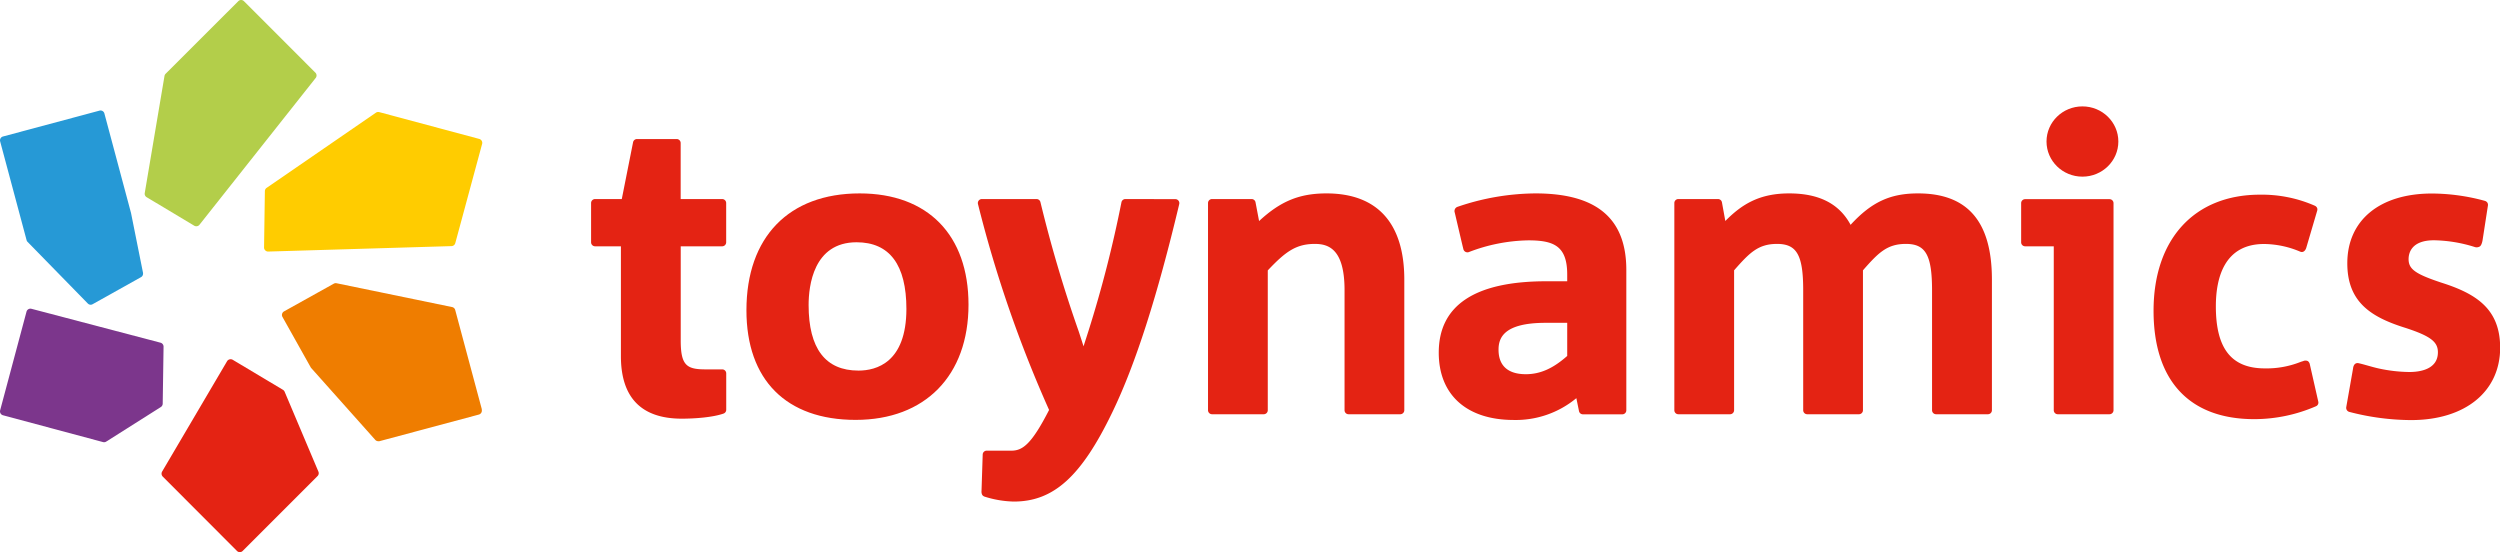 <svg xmlns="http://www.w3.org/2000/svg" viewBox="0 0 886.08 195.71"><defs><style>.cls-1{fill:#b3ce4a;}.cls-2{fill:#e42313;}.cls-3{fill:#7c368c;}.cls-4{fill:#fc0;}.cls-5{fill:#ef7d00;}.cls-6{fill:#2699d6;}</style></defs><g id="Layer_2" data-name="Layer 2"><g id="Ebene_1" data-name="Ebene 1"><path class="cls-1" d="M111.76,25.73,86.46.42a1.42,1.42,0,0,0-1-.42h0a1.42,1.42,0,0,0-1,.42L58.7,26.15a1.5,1.5,0,0,0-.4.78l-7,41.5a1.42,1.42,0,0,0,.67,1.46L68.85,80a1.49,1.49,0,0,0,.73.2,1.44,1.44,0,0,0,1.12-.54l41.17-52A1.42,1.42,0,0,0,111.76,25.73Z"/><path class="cls-2" d="M112.88,167.22l-12-28.38a1.51,1.51,0,0,0-.61-.69L82.5,127.53a1.47,1.47,0,0,0-1.12-.16,1.43,1.43,0,0,0-.91.68l-23,39.07a1.48,1.48,0,0,0,.22,1.8L84,195.28a1.46,1.46,0,0,0,1,.43h0a1.46,1.46,0,0,0,1-.43l26.44-26.44A1.46,1.46,0,0,0,112.88,167.22Z"/><path class="cls-3" d="M56.84,121.45l-45.68-12a1.44,1.44,0,0,0-1.76,1L.05,145.42a1.43,1.43,0,0,0,1,1.76l35.47,9.51a1.5,1.5,0,0,0,.37.05,1.42,1.42,0,0,0,.77-.23L57,144.27a1.46,1.46,0,0,0,.67-1.2l.3-20.2A1.45,1.45,0,0,0,56.84,121.45Z"/><path class="cls-4" d="M170.73,49.91a1.43,1.43,0,0,0-.87-.67l-35.44-9.5a1.46,1.46,0,0,0-1.2.21L94.51,66.58a1.43,1.43,0,0,0-.63,1.16l-.29,20a1.39,1.39,0,0,0,.43,1,1.42,1.42,0,0,0,1,.42h0l65-1.93a1.44,1.44,0,0,0,1.35-1.07L170.88,51A1.41,1.41,0,0,0,170.73,49.91Z"/><path class="cls-5" d="M170.79,145.11l-9.46-35.28a1.44,1.44,0,0,0-1.1-1l-40.94-8.44a1.48,1.48,0,0,0-1,.16l-17.61,9.81a1.45,1.45,0,0,0-.55,2l10,17.84a1,1,0,0,0,.19.26L133,155.9a1.45,1.45,0,0,0,1.08.48,1.18,1.18,0,0,0,.37,0l35.29-9.45a1.45,1.45,0,0,0,1-1.77Z"/><path class="cls-6" d="M50.7,97a2,2,0,0,0,0-.25h0L46.44,75.5,37,40.21a1.41,1.41,0,0,0-1.73-1L1.05,48.38a1.42,1.42,0,0,0-1,1.73l9.37,35a1.37,1.37,0,0,0,.35.62l21.36,21.85a1.43,1.43,0,0,0,1,.43,1.38,1.38,0,0,0,.68-.18L50,98.22h0A1.39,1.39,0,0,0,50.7,97Z"/></g><g id="Ebene_2" data-name="Ebene 2"><path class="cls-2" d="M257.38,85.88V72A1.42,1.42,0,0,0,256,70.55H241.25V50.7a1.42,1.42,0,0,0-1.42-1.42H225.77a1.42,1.42,0,0,0-1.39,1.14l-4,20.13h-9.41A1.42,1.42,0,0,0,209.5,72V85.88a1.42,1.42,0,0,0,1.42,1.42h9.15v38.94c0,14.7,7.26,22.15,21.58,22.15,4.64,0,10.95-.47,14.75-1.79a1.43,1.43,0,0,0,1-1.43V132.34a1.42,1.42,0,0,0-1.42-1.42h-5.89c-6.73,0-8.82-1.41-8.82-10.25V87.3H256A1.42,1.42,0,0,0,257.38,85.88Z"/><path class="cls-2" d="M304.7,68.55c-25.13,0-40.14,15.48-40.14,41.42,0,24.69,14.11,38.85,38.71,38.85s40-15.65,40-40.85C343.26,83.28,328.85,68.55,304.7,68.55Zm-.43,62.8c-11.72,0-17.67-7.82-17.67-23.24,0-6.68,1.65-22.24,17-22.24,11.72,0,17.66,8,17.66,23.67C321.22,128.51,310.6,131.35,304.27,131.35Z"/><path class="cls-2" d="M398.82,70.55a1.43,1.43,0,0,0-1.35,1.18,426.31,426.31,0,0,1-11.66,45.5c-.58,1.82-1.17,3.67-1.77,5.52h0c-.58-1.81-1.16-3.64-1.75-5.41a473.32,473.32,0,0,1-13.52-45.68,1.43,1.43,0,0,0-1.38-1.11H348a1.42,1.42,0,0,0-1.38,1.75v0a438.53,438.53,0,0,0,25.21,73c-6.23,12.18-9.41,14.43-13.37,14.43h-8.75a1.41,1.41,0,0,0-1.41,1.37l-.42,12.94a2.47,2.47,0,0,0,.27,1.39,1.69,1.69,0,0,0,.75.57,36.68,36.68,0,0,0,10.41,1.77c14.15,0,24-8.91,35-31.79,8.12-16.83,15.86-40.92,23.65-73.66l0,0a1.42,1.42,0,0,0-1.38-1.74Z"/><path class="cls-2" d="M470.15,68.55c-9.51,0-16.22,2.69-23.89,9.8L445,71.71a1.41,1.41,0,0,0-1.39-1.16H429.58A1.42,1.42,0,0,0,428.16,72V145.4a1.43,1.43,0,0,0,1.42,1.42h18.35a1.42,1.42,0,0,0,1.41-1.42V95.84c6.25-6.62,10-9.39,16.68-9.39,4.9,0,10.53,1.86,10.53,16.38V145.4a1.42,1.42,0,0,0,1.41,1.42h18.35a1.43,1.43,0,0,0,1.42-1.42V99.12C497.73,79.12,488.19,68.55,470.15,68.55Z"/><path class="cls-2" d="M544.23,68.55a86.52,86.52,0,0,0-27.76,4.8,1.6,1.6,0,0,0-.86,2c.07.26,3,12.89,3.1,13.1a1.48,1.48,0,0,0,1.86.91,61.06,61.06,0,0,1,21.09-4.17c9,0,13.81,1.93,13.81,12.1v2.4h-7.39c-25.31,0-38.14,8.51-38.14,25.29,0,15,9.94,23.87,26.58,23.87a33.59,33.59,0,0,0,22.19-7.73l.94,4.6a1.41,1.41,0,0,0,1.39,1.13H575a1.42,1.42,0,0,0,1.42-1.42V95.55C576.37,77.38,565.86,68.55,544.23,68.55Zm11.24,57.61c-5.05,4.47-9.6,6.47-14.67,6.47-6.33,0-9.67-3-9.67-8.68,0-4.09,1.72-9.53,16.67-9.53h7.67Z"/><path class="cls-2" d="M679.81,68.55c-9.78,0-16.44,3-23.9,11.14-4-7.49-11.19-11.14-21.77-11.14-10.37,0-16.62,3.68-22.63,9.78l-1.2-6.62a1.42,1.42,0,0,0-1.4-1.16H594.85A1.41,1.41,0,0,0,593.44,72V145.4a1.42,1.42,0,0,0,1.41,1.42H613.2a1.43,1.43,0,0,0,1.42-1.42V95.81c5.53-6.32,8.61-9.36,15.24-9.36,7,0,9.25,4,9.25,16.38V145.4a1.42,1.42,0,0,0,1.42,1.42h18.34a1.42,1.42,0,0,0,1.42-1.42V95.81c5.53-6.32,8.61-9.36,15.24-9.36,7,0,9.25,4,9.25,16.52V145.4a1.43,1.43,0,0,0,1.42,1.42h18.35A1.42,1.42,0,0,0,706,145.4V99.12C706,78.55,697.41,68.55,679.81,68.55Z"/><path class="cls-2" d="M717.77,87.3h10.15v58.1a1.42,1.42,0,0,0,1.41,1.42h18.35a1.43,1.43,0,0,0,1.42-1.42V72a1.42,1.42,0,0,0-1.42-1.41H717.77A1.41,1.41,0,0,0,716.36,72V85.88A1.41,1.41,0,0,0,717.77,87.3Z"/><ellipse class="cls-2" cx="738.08" cy="50.16" rx="12.73" ry="12.45"/><path class="cls-2" d="M818,128a1.9,1.9,0,0,0-1.7,0,10,10,0,0,0-1.06.34,32.57,32.57,0,0,1-12.49,2.23c-11.86,0-17.38-7-17.38-22,0-10.08,3-22.09,17.09-22.09a33.44,33.44,0,0,1,12.84,2.73,2,2,0,0,0,.54.11c1.18,0,1.58-1.51,1.58-1.51l3.85-13.08a1.57,1.57,0,0,0,0-1,1.65,1.65,0,0,0-.75-.78A46.59,46.59,0,0,0,801,69c-23.26,0-37.71,15.77-37.71,41.14,0,24.78,12.68,38.42,35.71,38.42A55,55,0,0,0,820.82,144a1.4,1.4,0,0,0,.86-1.62l-3-13.24A1.86,1.86,0,0,0,818,128Z"/><path class="cls-2" d="M865.24,100.16c-9.18-3.06-11.56-4.77-11.56-8.32,0-2,.87-6.68,9-6.68A50.52,50.52,0,0,1,877,87.51a2.2,2.2,0,0,0,1.91-.15c.74-.46,1-2.27,1-2.27l1.9-12.3a1.52,1.52,0,0,0-.23-1,1.71,1.71,0,0,0-.8-.58,71.85,71.85,0,0,0-18.82-2.62c-18.51,0-30,9.47-30,24.72,0,13.7,8.28,19.08,20.7,22.93,8.74,2.87,11.41,4.88,11.41,8.61,0,6.06-6.33,7-10.1,7a53.24,53.24,0,0,1-10.82-1.24c-2.39-.52-5.28-1.47-7.15-1.87s-2,1.86-2,1.86-2.17,12.35-2.41,13.68a1.49,1.49,0,0,0,1.05,1.7,87.69,87.69,0,0,0,21.93,2.91c19.18,0,31.57-10.1,31.57-25.72C886.08,109.52,877.74,104.11,865.24,100.16Z"/></g></g></svg>